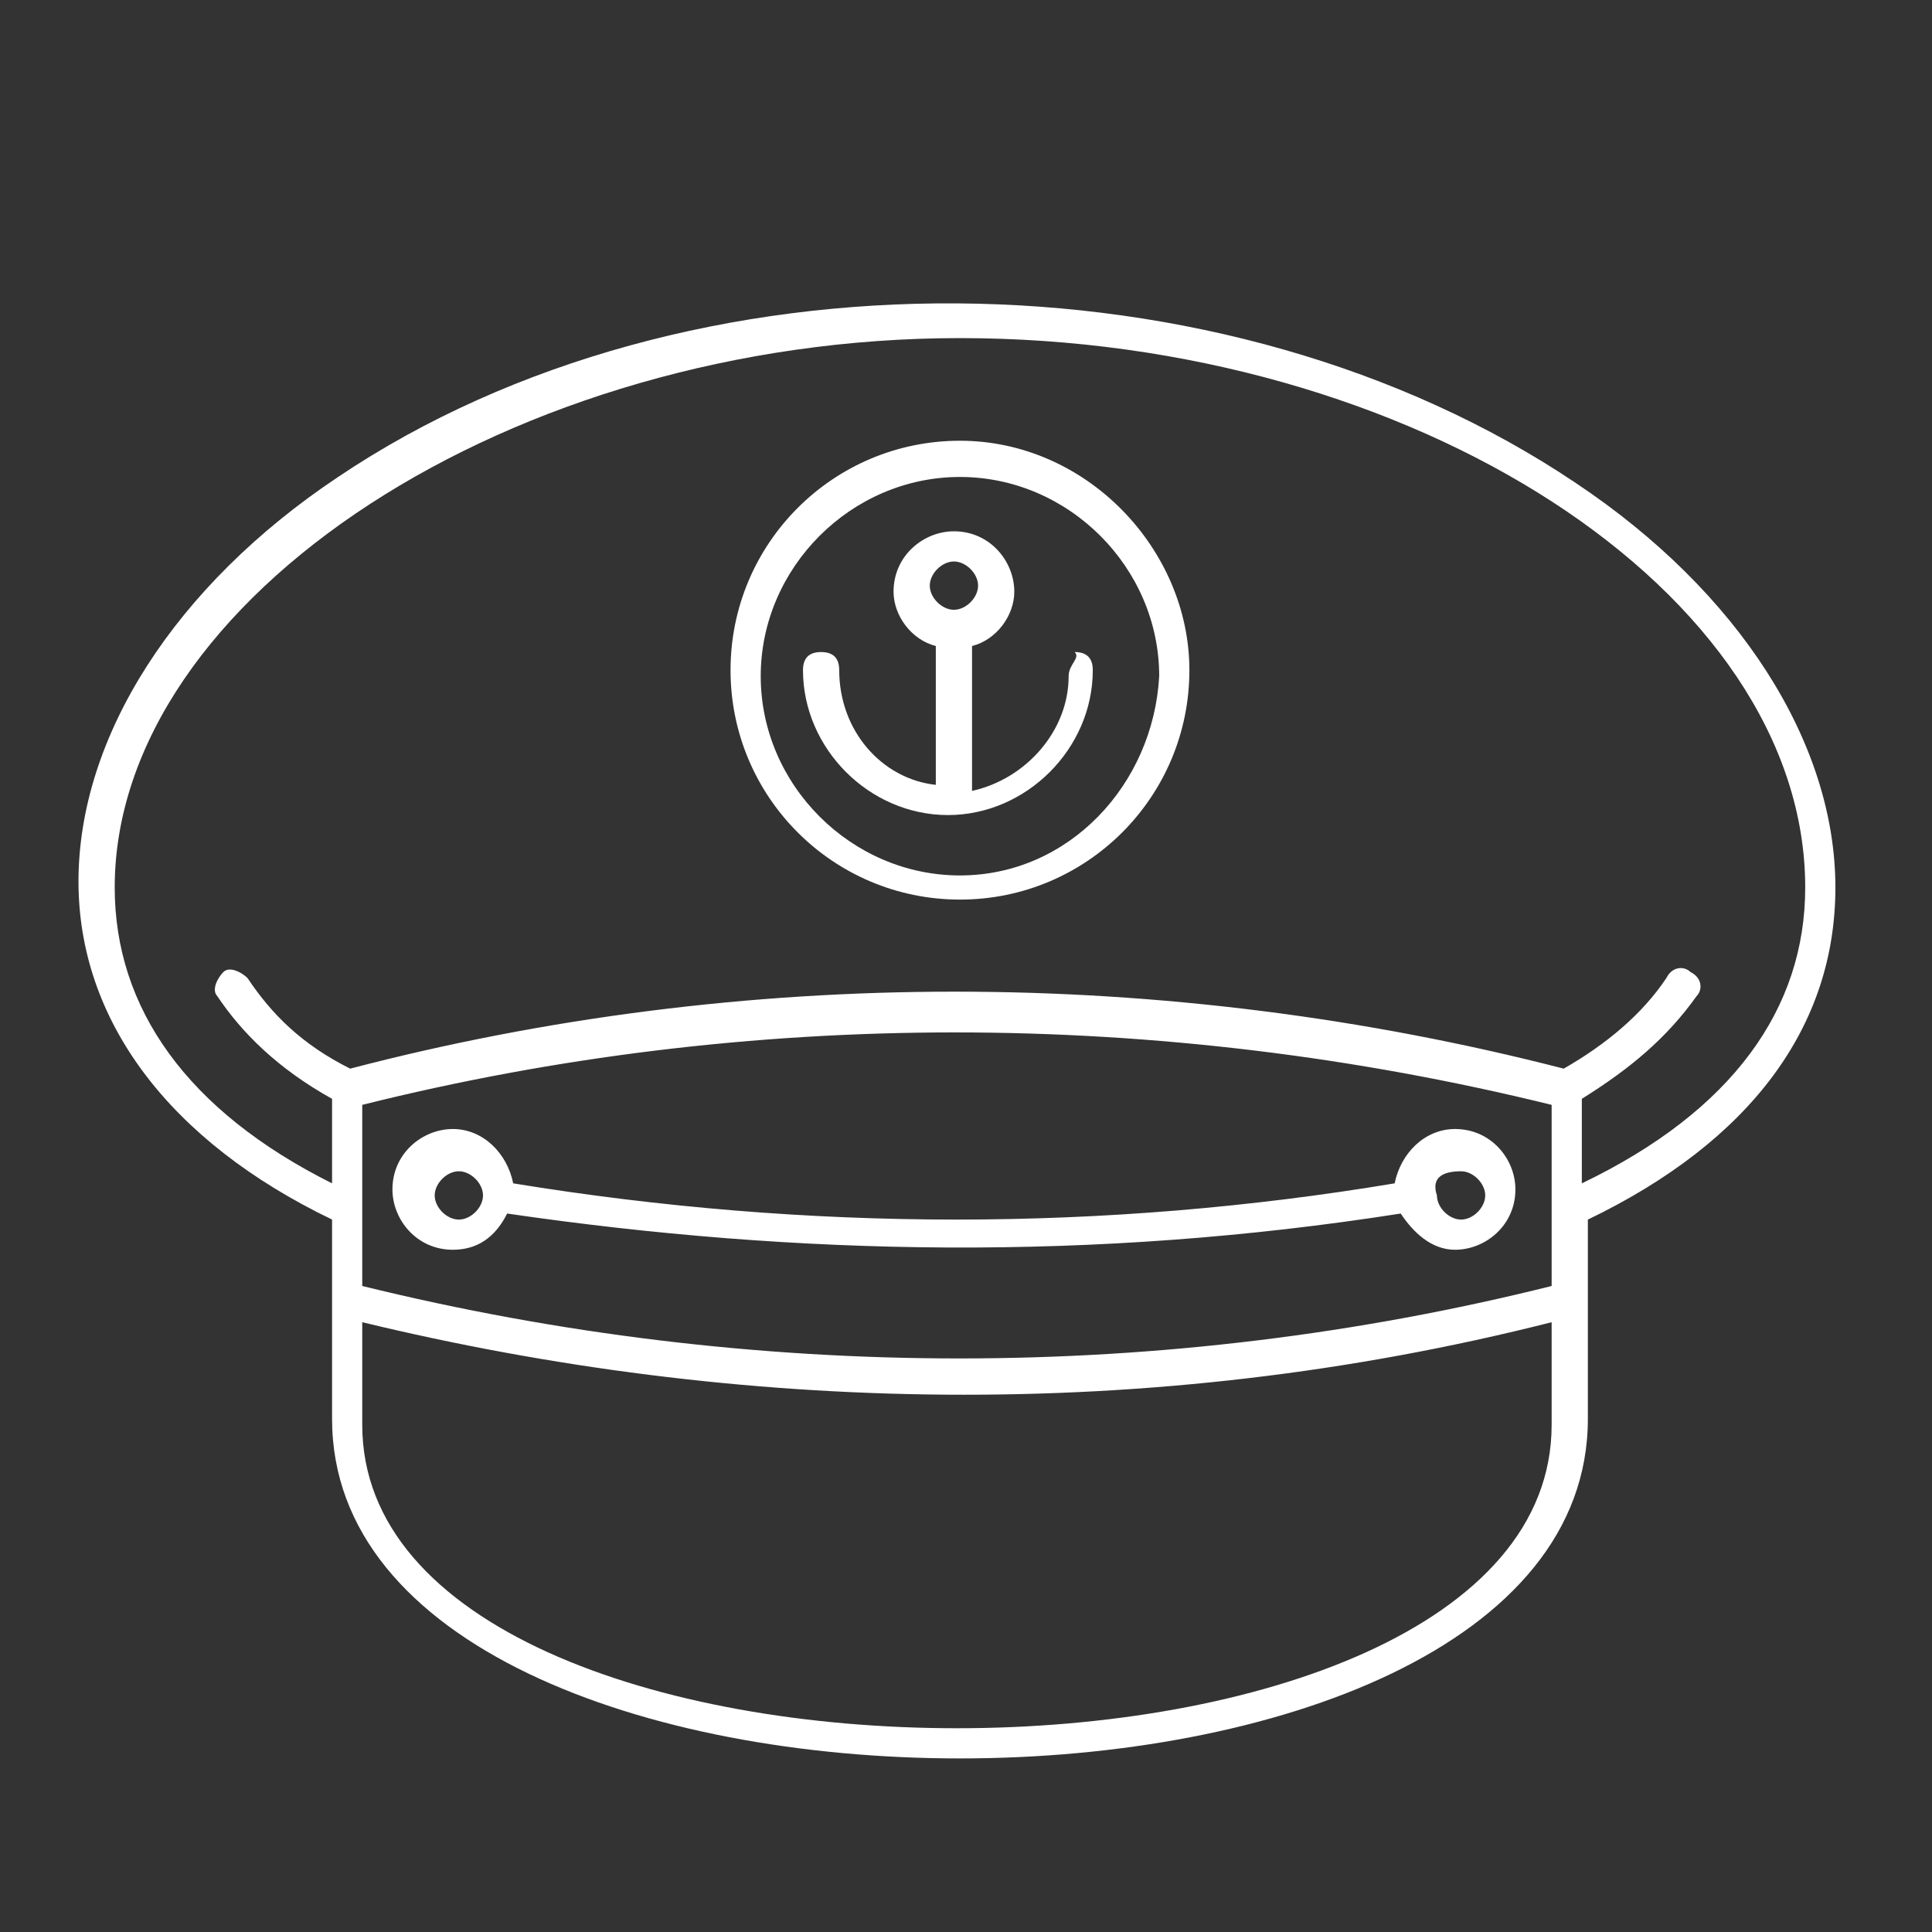 <?xml version="1.0" encoding="UTF-8"?> <!-- Generator: Adobe Illustrator 24.0.0, SVG Export Plug-In . SVG Version: 6.00 Build 0) --> <svg xmlns="http://www.w3.org/2000/svg" xmlns:xlink="http://www.w3.org/1999/xlink" id="Слой_1" x="0px" y="0px" viewBox="0 0 32 32" style="enable-background:new 0 0 32 32;" xml:space="preserve"><rect x="0" y="0" width="32" height="32" fill="#333333" stroke="none"/> <style type="text/css"> .st0{fill:#FFFFFF;} </style> <g> <path class="st0" d="M30.4,14.7c0-2.4-1.6-4.9-4.3-6.7C20.3,4.1,11.4,4,5.6,7.9c-2.7,1.8-4.3,4.3-4.3,6.7c0,2.3,1.5,4.3,4.2,5.6 c0,1.2,0,2.2,0,3.3c0,7.5,20.8,7.5,20.8,0c0-1.2,0-2.1,0-3.3C29,18.9,30.4,17,30.4,14.7z M6,23.6v-1.7c6.2,1.5,13,1.7,19.7,0v1.7 C25.7,30.3,6,30.3,6,23.6z M25.7,21.3c-6.4,1.6-13.2,1.6-19.7,0v-3c6.4-1.6,13.2-1.6,19.7,0V21.3z M26.2,19.6v-1.4 c0.8-0.5,1.4-1,1.9-1.7c0.1-0.1,0.1-0.3-0.1-0.4c-0.1-0.1-0.3-0.1-0.4,0.1c-0.4,0.6-1,1.1-1.7,1.5c-6.6-1.7-13.6-1.7-20.1,0 c-0.8-0.4-1.3-0.9-1.7-1.5c-0.1-0.1-0.3-0.2-0.4-0.1c-0.1,0.1-0.2,0.3-0.1,0.4c0.4,0.6,1,1.2,1.9,1.7v1.4c-2.4-1.2-3.6-2.9-3.6-4.9 c0-4.8,6.6-9.1,14-9.1c7.5,0,14,4.2,14,9.1C29.9,16.7,28.7,18.4,26.2,19.6z"></path> <path class="st0" d="M15.9,7.3c-2.1,0-3.8,1.7-3.8,3.8c0,2.1,1.7,3.8,3.8,3.8c2.1,0,3.8-1.7,3.8-3.8C19.7,9.1,18,7.3,15.9,7.3z M15.9,14.5c-1.8,0-3.3-1.5-3.3-3.3c0-1.8,1.5-3.3,3.3-3.3c1.8,0,3.3,1.5,3.3,3.3C19.1,13,17.7,14.5,15.9,14.5z"></path> <path class="st0" d="M17.7,11.2c0,0.9-0.7,1.7-1.6,1.9v-2.4c0.4-0.1,0.7-0.5,0.7-0.9c0-0.5-0.4-1-1-1c-0.5,0-1,0.4-1,1 c0,0.4,0.3,0.8,0.7,0.9V13c-0.9-0.1-1.6-0.9-1.6-1.9c0-0.2-0.1-0.3-0.3-0.3c-0.2,0-0.3,0.1-0.3,0.3c0,1.3,1.1,2.4,2.4,2.4 c1.3,0,2.4-1.1,2.4-2.4c0-0.2-0.1-0.3-0.3-0.3C17.9,10.9,17.7,11,17.7,11.2z M15.4,9.7c0-0.2,0.2-0.4,0.4-0.4 c0.2,0,0.4,0.2,0.4,0.4c0,0.2-0.2,0.4-0.4,0.4C15.6,10.1,15.4,9.9,15.4,9.7z"></path> <path class="st0" d="M8.5,19.6c-0.1-0.5-0.5-0.9-1-0.9c-0.5,0-1,0.4-1,1c0,0.5,0.4,1,1,1c0.4,0,0.7-0.2,0.9-0.6 c4.8,0.7,9.7,0.8,14.8,0c0.2,0.3,0.5,0.6,0.9,0.6c0.5,0,1-0.4,1-1c0-0.5-0.4-1-1-1c-0.5,0-0.9,0.4-1,0.9 C18.3,20.4,13.4,20.4,8.5,19.6z M7.6,20.2c-0.2,0-0.4-0.2-0.4-0.4c0-0.2,0.2-0.4,0.4-0.4c0.2,0,0.4,0.2,0.4,0.4 C8,20,7.8,20.2,7.6,20.2z M24.2,19.4c0.2,0,0.4,0.2,0.4,0.4c0,0.2-0.2,0.4-0.4,0.4c-0.2,0-0.4-0.2-0.4-0.4 C23.7,19.5,23.9,19.4,24.2,19.4z"></path> </g> </svg> 